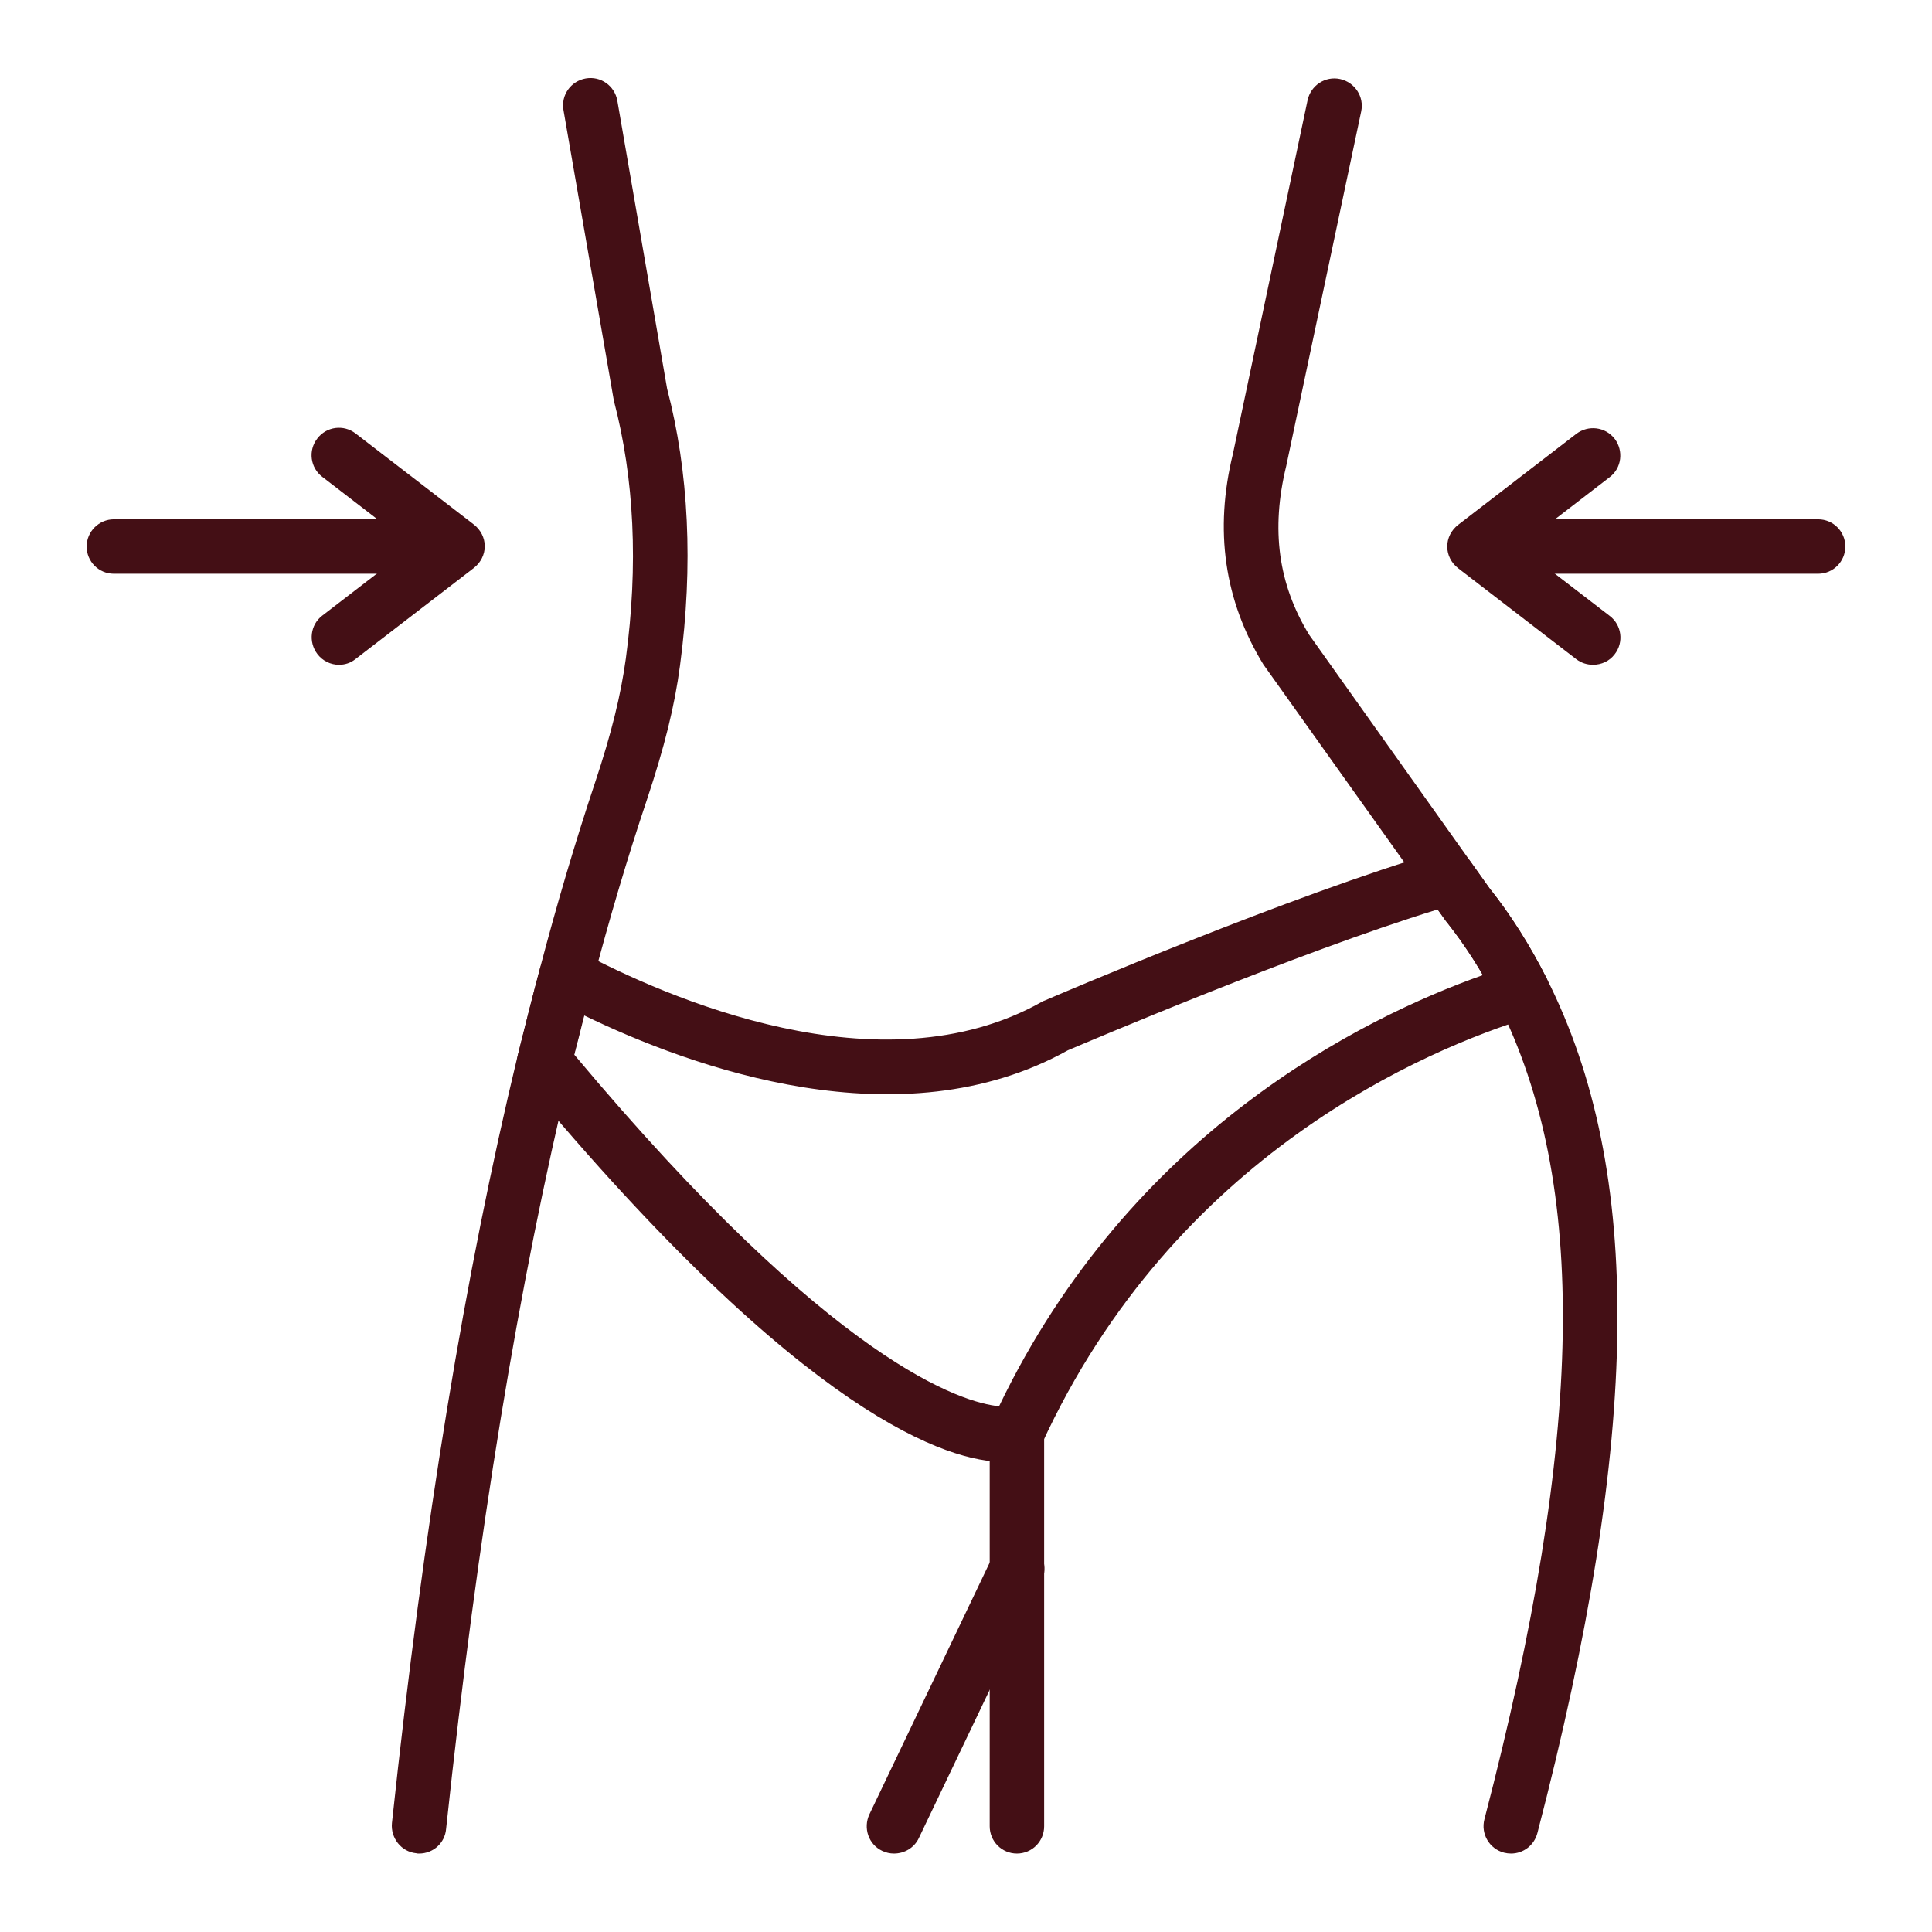 <svg xmlns="http://www.w3.org/2000/svg" fill="none" viewBox="0 0 150 150" height="150" width="150">
<path fill="#440F15" d="M117.317 143.909C117.136 143.909 116.954 143.886 116.772 143.841C115.636 143.545 114.954 142.386 115.249 141.25C123.022 111.431 123.34 91.886 116.295 77.863C115.136 75.545 113.772 73.409 112.249 71.477L98.09 51.591C95.045 46.613 94.272 41.159 95.727 35.227L101.522 7.772C101.772 6.636 102.886 5.886 104.045 6.136C105.181 6.386 105.931 7.5 105.681 8.659L99.863 36.181C98.658 41.113 99.249 45.363 101.636 49.272L115.636 68.954C117.272 71 118.795 73.409 120.09 75.977C127.636 90.954 127.408 111.431 119.363 142.318C119.113 143.272 118.272 143.909 117.317 143.909Z"></path>
<path fill="#440F15" d="M32.544 143.909C32.476 143.909 32.385 143.909 32.317 143.886C31.157 143.773 30.317 142.704 30.43 141.545C32.907 118.363 36.112 98.863 40.203 81.909C40.771 79.636 41.339 77.363 41.93 75.159C43.226 70.227 44.657 65.386 46.203 60.75C47.476 56.932 48.203 53.954 48.589 51.136C49.567 43.886 49.248 37.159 47.657 31.091L43.748 8.545C43.544 7.386 44.317 6.295 45.476 6.091C46.635 5.886 47.726 6.659 47.93 7.818L51.794 30.182C53.476 36.591 53.839 43.886 52.794 51.682C52.385 54.795 51.589 58 50.226 62.091C48.703 66.636 47.294 71.386 46.021 76.25C45.43 78.432 44.862 80.682 44.317 82.909C40.271 99.682 37.089 119 34.635 142C34.544 143.091 33.635 143.909 32.544 143.909Z"></path>
<path fill="#440F15" d="M77.93 113.5C73.748 113.5 62.589 110.204 40.635 83.795C40.203 83.272 40.044 82.591 40.203 81.931C40.771 79.659 41.339 77.386 41.93 75.181C42.089 74.568 42.544 74.045 43.135 73.795C43.726 73.545 44.407 73.568 44.976 73.863C51.612 77.386 68.385 84.841 80.907 77.772C80.976 77.727 81.044 77.704 81.112 77.681C81.885 77.341 100.362 69.431 111.862 66.091C112.726 65.841 113.658 66.159 114.18 66.909L115.635 68.954C117.271 71 118.794 73.409 120.089 75.977C120.362 76.545 120.385 77.181 120.135 77.772C119.885 78.341 119.408 78.772 118.817 78.977C110.839 81.431 91.203 89.591 80.862 112.159C80.612 112.704 80.157 113.113 79.612 113.295C79.317 113.363 78.748 113.5 77.93 113.5ZM44.589 81.886C64.794 106.022 74.794 108.909 77.567 109.182C87.771 87.954 105.703 79.045 115.135 75.704C114.271 74.204 113.294 72.795 112.248 71.5L111.612 70.613C100.726 73.954 84.362 80.931 82.907 81.545C69.93 88.772 53.703 82.886 45.362 78.841C45.112 79.841 44.862 80.863 44.589 81.886Z"></path>
<path fill="#440F15" d="M78.954 143.909C77.772 143.909 76.84 142.954 76.84 141.795V111.25C76.84 110.068 77.794 109.136 78.954 109.136C80.135 109.136 81.067 110.091 81.067 111.25V141.795C81.067 142.954 80.135 143.909 78.954 143.909Z"></path>
<path fill="#440F15" d="M69.409 143.909C69.091 143.909 68.796 143.841 68.5 143.704C67.432 143.204 67 141.932 67.5 140.864L77.046 120.886C77.546 119.818 78.819 119.386 79.887 119.886C80.955 120.386 81.387 121.659 80.887 122.727L71.341 142.704C70.978 143.477 70.205 143.909 69.409 143.909Z"></path>
<path fill="#440F15" d="M141.158 44.545H114.703C113.522 44.545 112.59 43.59 112.59 42.431C112.59 41.272 113.544 40.318 114.703 40.318H141.158C142.34 40.318 143.272 41.272 143.272 42.431C143.272 43.59 142.34 44.545 141.158 44.545Z"></path>
<path fill="#440F15" d="M123.681 51.613C123.227 51.613 122.772 51.477 122.386 51.182L113.204 44.113C112.681 43.704 112.363 43.091 112.363 42.432C112.363 41.773 112.681 41.159 113.204 40.75L122.386 33.682C123.318 32.977 124.636 33.136 125.363 34.068C126.068 35 125.909 36.341 124.977 37.045L117.977 42.432L124.977 47.818C125.909 48.523 126.091 49.863 125.363 50.795C124.954 51.341 124.318 51.613 123.681 51.613Z"></path>
<path fill="#440F15" d="M35.295 44.545H8.84C7.658 44.545 6.727 43.59 6.727 42.431C6.727 41.272 7.681 40.318 8.84 40.318H35.295C36.477 40.318 37.408 41.272 37.408 42.431C37.408 43.59 36.477 44.545 35.295 44.545Z"></path>
<path fill="#440F15" d="M26.318 51.614C25.682 51.614 25.046 51.318 24.637 50.773C23.932 49.841 24.091 48.5 25.023 47.795L32.023 42.409L25.023 37.023C24.091 36.318 23.909 34.977 24.637 34.045C25.341 33.114 26.682 32.932 27.614 33.659L36.796 40.727C37.318 41.136 37.637 41.75 37.637 42.409C37.637 43.068 37.318 43.682 36.796 44.091L27.614 51.159C27.227 51.477 26.773 51.614 26.318 51.614Z"></path>
</svg>
